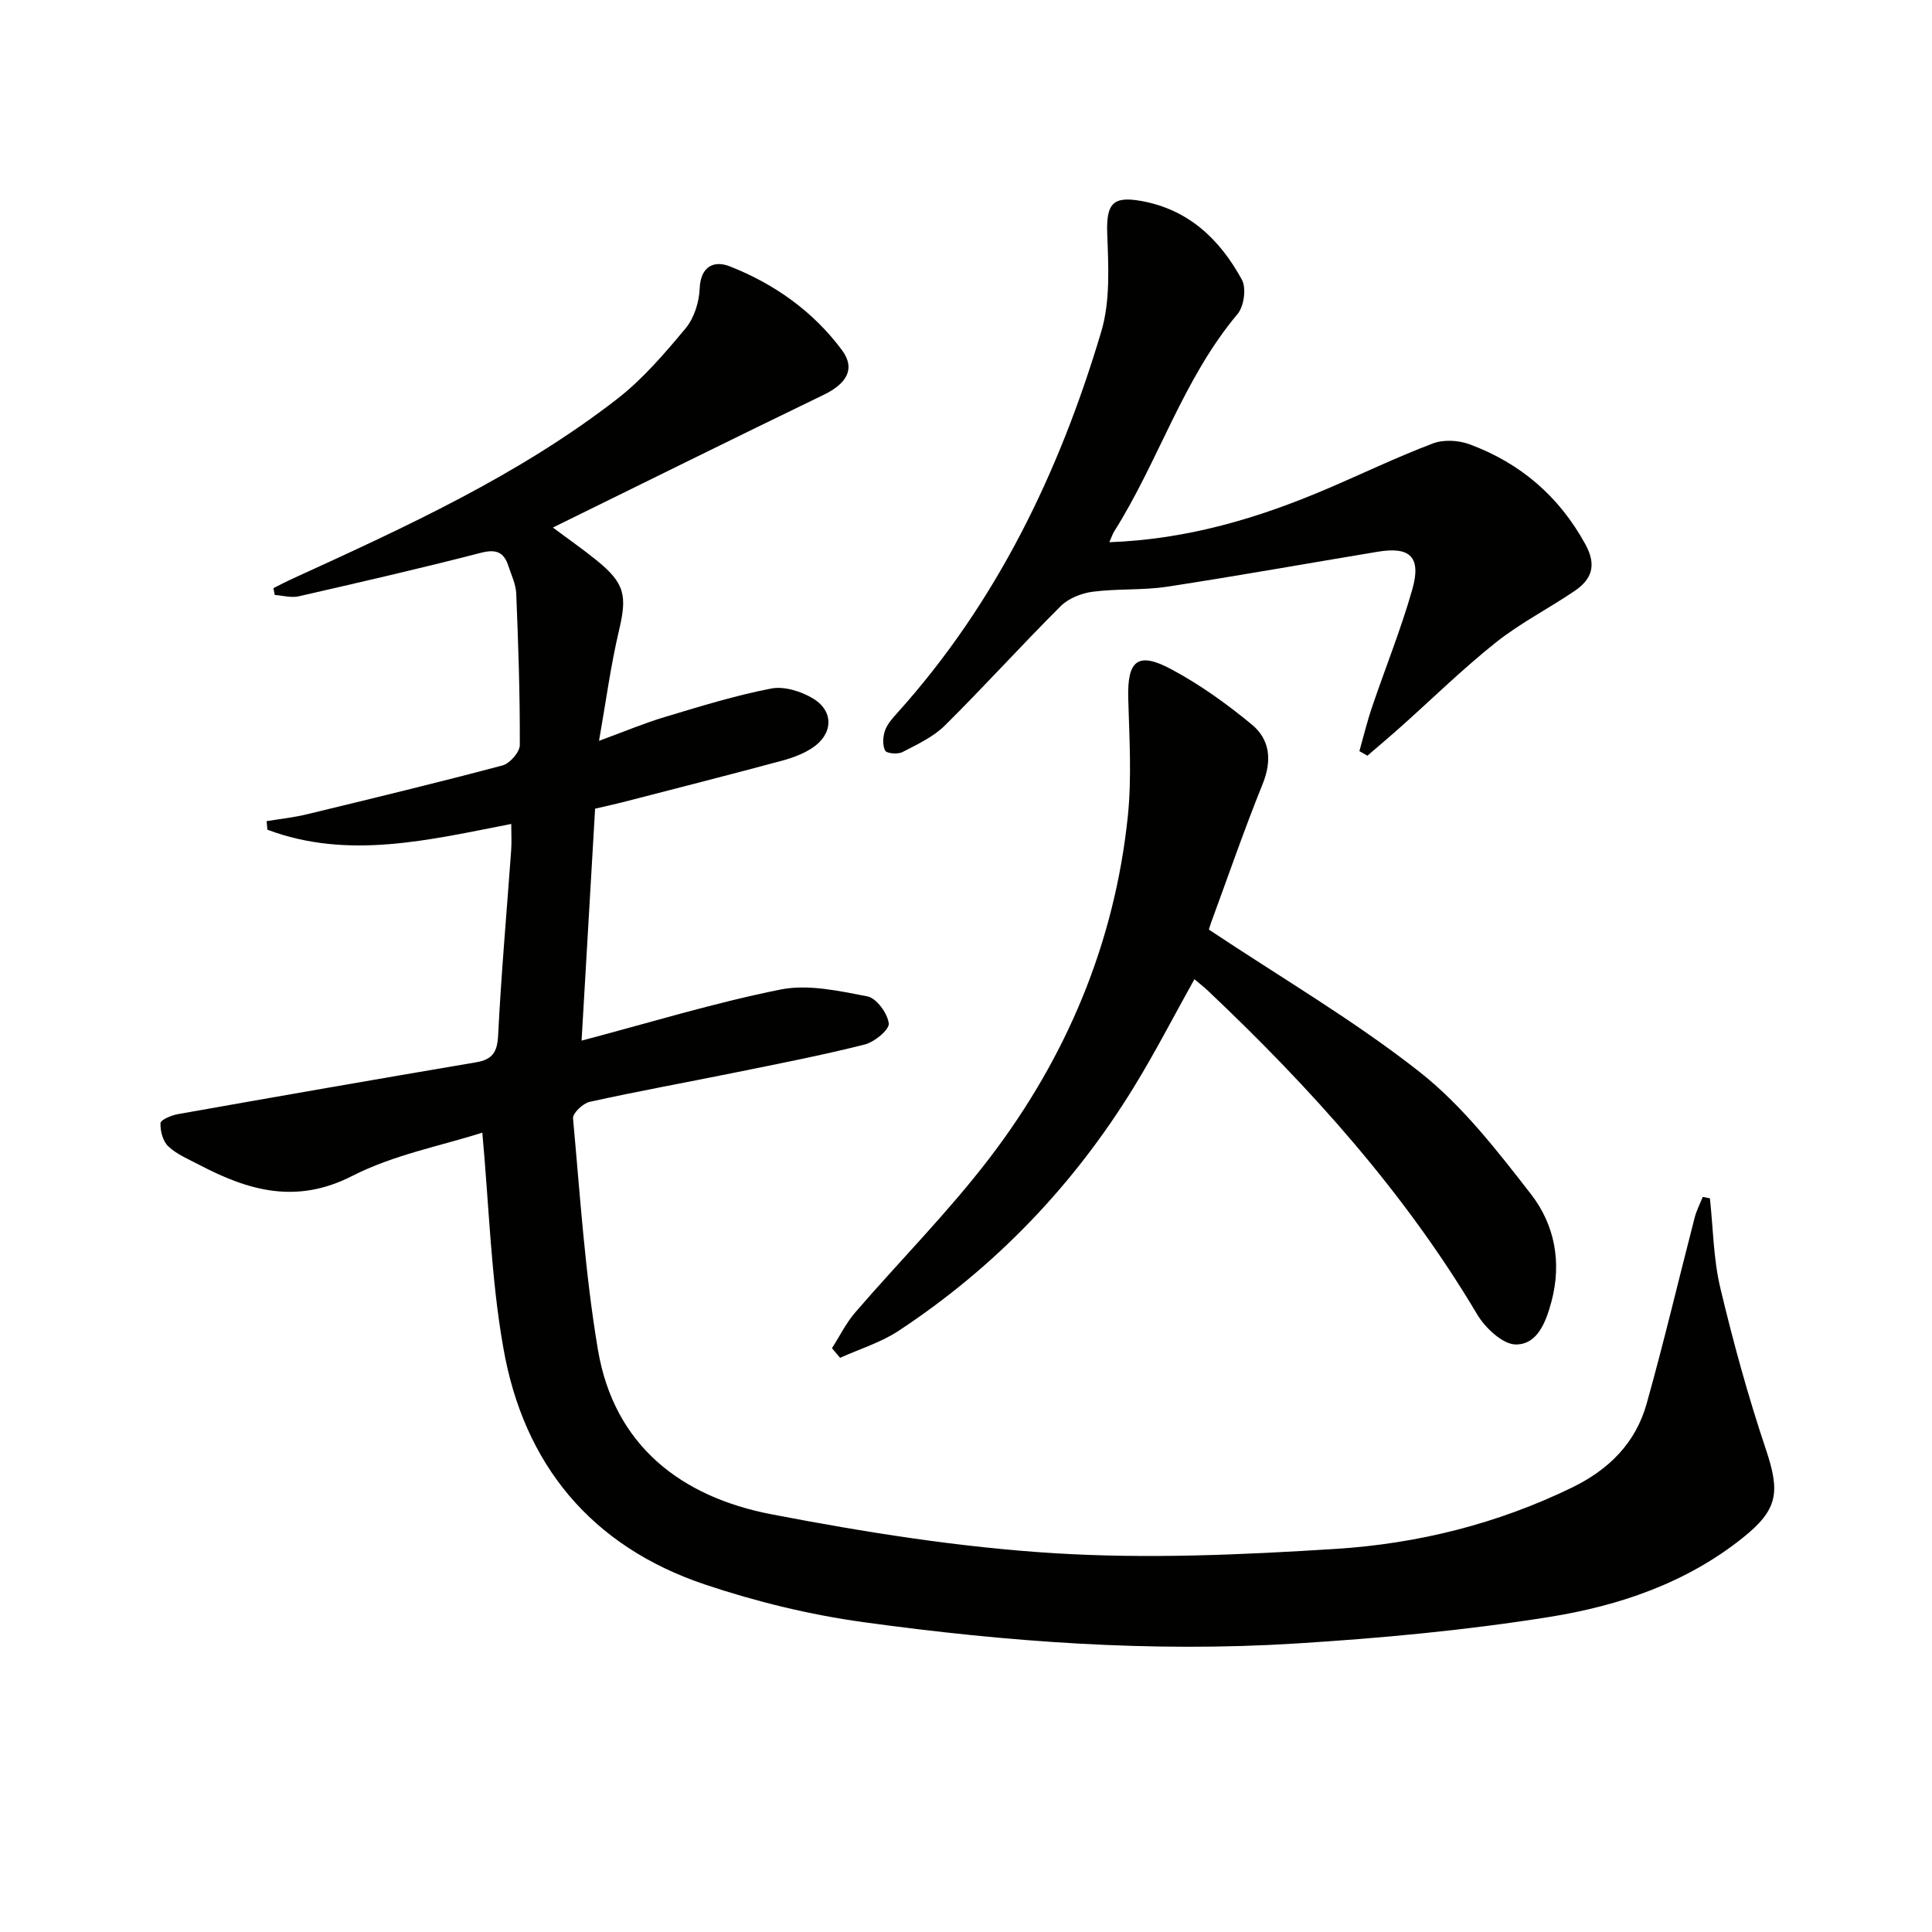 <svg enable-background="new 0 0 400 400" viewBox="0 0 400 400" xmlns="http://www.w3.org/2000/svg"><path d="m99.86 234.5c-8.52 2.73-18.37 4.58-26.92 8.96-11.57 5.92-21.47 3.07-31.68-2.29-2.21-1.16-4.63-2.15-6.4-3.81-1.13-1.05-1.7-3.2-1.63-4.82.03-.69 2.26-1.64 3.6-1.87 20.56-3.65 41.14-7.24 61.73-10.73 3.36-.57 4.4-2.06 4.57-5.56.64-12.78 1.78-25.54 2.7-38.31.12-1.64.02-3.29.02-5.48-16.99 3.3-33.78 7.48-50.49 1.19-.05-.59-.11-1.18-.16-1.77 2.77-.46 5.58-.75 8.3-1.41 13.54-3.28 27.09-6.55 40.55-10.13 1.51-.4 3.57-2.76 3.57-4.21.04-10.46-.31-20.93-.74-31.38-.08-1.93-1.01-3.83-1.63-5.72-.94-2.9-2.57-3.51-5.71-2.7-12.51 3.23-25.1 6.12-37.7 9-1.55.35-3.3-.16-4.95-.28-.1-.47-.19-.94-.29-1.41 1.36-.68 2.71-1.39 4.1-2.02 23.31-10.66 46.66-21.31 67.06-37.14 5.32-4.13 9.83-9.41 14.17-14.61 1.77-2.13 2.82-5.43 2.93-8.24.19-4.69 3.01-5.88 6.22-4.62 9.25 3.63 17.29 9.34 23.24 17.35 2.87 3.87.97 6.95-3.78 9.25-18.53 8.96-36.97 18.1-56.07 27.48 3.3 2.47 6.22 4.5 8.98 6.73 5.96 4.82 6.42 7.34 4.69 14.66-1.7 7.19-2.67 14.55-4.12 22.77 5.25-1.92 9.35-3.65 13.58-4.92 7.3-2.19 14.62-4.47 22.08-5.91 2.72-.52 6.3.61 8.77 2.14 4.27 2.66 3.99 7.36-.29 10.17-1.9 1.25-4.17 2.08-6.39 2.67-10.71 2.88-21.46 5.62-32.19 8.39-1.92.5-3.87.92-6.37 1.51-.93 15.92-1.86 31.92-2.8 48.02 13.93-3.67 27.42-7.82 41.2-10.58 5.7-1.14 12.08.28 17.98 1.42 1.88.37 4.16 3.5 4.42 5.59.16 1.29-2.95 3.86-4.97 4.37-8.83 2.23-17.78 3.97-26.71 5.78-10.08 2.05-20.22 3.88-30.26 6.1-1.39.31-3.53 2.36-3.43 3.43 1.47 16 2.49 32.11 5.16 47.92 3.36 19.84 17.26 30.45 35.93 34.04 19.35 3.72 38.97 6.85 58.61 8.06 19.33 1.19 38.88.33 58.25-.9 16.96-1.08 33.43-5.18 48.92-12.72 7.66-3.73 13.14-9.25 15.41-17.34 3.58-12.76 6.62-25.68 9.94-38.52.38-1.48 1.11-2.87 1.68-4.3.49.1.99.2 1.48.3.67 6.19.72 12.53 2.15 18.54 2.68 11.25 5.75 22.45 9.43 33.41 2.98 8.89 2.54 12.46-4.7 18.27-11.76 9.44-25.72 14.15-40.16 16.46-17.34 2.77-34.92 4.4-52.46 5.49-29.96 1.87-59.84-.33-89.51-4.42-11.1-1.53-22.2-4.23-32.83-7.8-23.5-7.89-37.55-24.85-41.74-49.05-2.53-14.27-2.92-28.91-4.34-44.5z" fill="#010100"/><path d="m250.3 192.47c15.12 10.07 30.11 18.83 43.62 29.47 8.86 6.98 16.06 16.3 23.06 25.31 4.88 6.29 6.41 14.08 4.23 22.23-1.14 4.24-2.88 8.87-7.35 8.88-2.73 0-6.37-3.43-8.04-6.25-15.03-25.3-34.46-46.87-55.7-66.96-.83-.78-1.73-1.48-2.83-2.42-4.22 7.56-8.07 15.06-12.46 22.22-12.52 20.45-28.79 37.4-48.81 50.6-3.66 2.41-8.04 3.74-12.09 5.57-.56-.66-1.12-1.33-1.68-1.99 1.59-2.48 2.91-5.19 4.81-7.4 9.23-10.7 19.26-20.77 27.82-31.97 15.93-20.85 25.88-44.47 28.62-70.72.84-8.07.31-16.3.09-24.45-.21-7.87 1.96-9.76 8.95-6.01 5.92 3.17 11.49 7.17 16.67 11.46 3.72 3.08 4.17 7.4 2.23 12.22-3.85 9.53-7.2 19.26-10.75 28.91-.27.76-.47 1.55-.39 1.3z" fill="#010100"/><path d="m281.45 155.51c.85-3.01 1.58-6.06 2.59-9.03 2.76-8.16 6.01-16.17 8.36-24.44 1.9-6.69-.43-8.92-7.08-7.82-14.56 2.41-29.09 5.02-43.68 7.25-5.07.77-10.31.38-15.4 1.04-2.32.3-5 1.36-6.62 2.97-8.13 8.1-15.83 16.64-23.99 24.72-2.4 2.38-5.72 3.92-8.79 5.51-.96.5-3.27.3-3.58-.31-.58-1.11-.47-2.87-.03-4.14.47-1.35 1.55-2.55 2.55-3.66 20.56-22.85 33.56-49.83 42.23-78.96 1.88-6.32 1.48-13.49 1.23-20.24-.22-6.2 1.12-7.86 7.05-6.79 9.87 1.78 16.3 8.01 20.83 16.3.96 1.75.43 5.53-.91 7.12-11.31 13.46-16.32 30.43-25.54 45.01-.32.51-.5 1.11-.99 2.22 16.15-.59 30.79-4.96 45.01-11.03 7.33-3.13 14.53-6.6 21.98-9.42 2.21-.84 5.3-.67 7.57.17 10.51 3.89 18.53 10.73 24 20.72 2.39 4.36 1.31 7.25-2.26 9.67-5.36 3.63-11.21 6.62-16.26 10.63-6.86 5.46-13.15 11.63-19.7 17.48-2.27 2.03-4.61 3.99-6.91 5.98-.55-.31-1.1-.63-1.66-.95z" fill="#010100"/></svg>